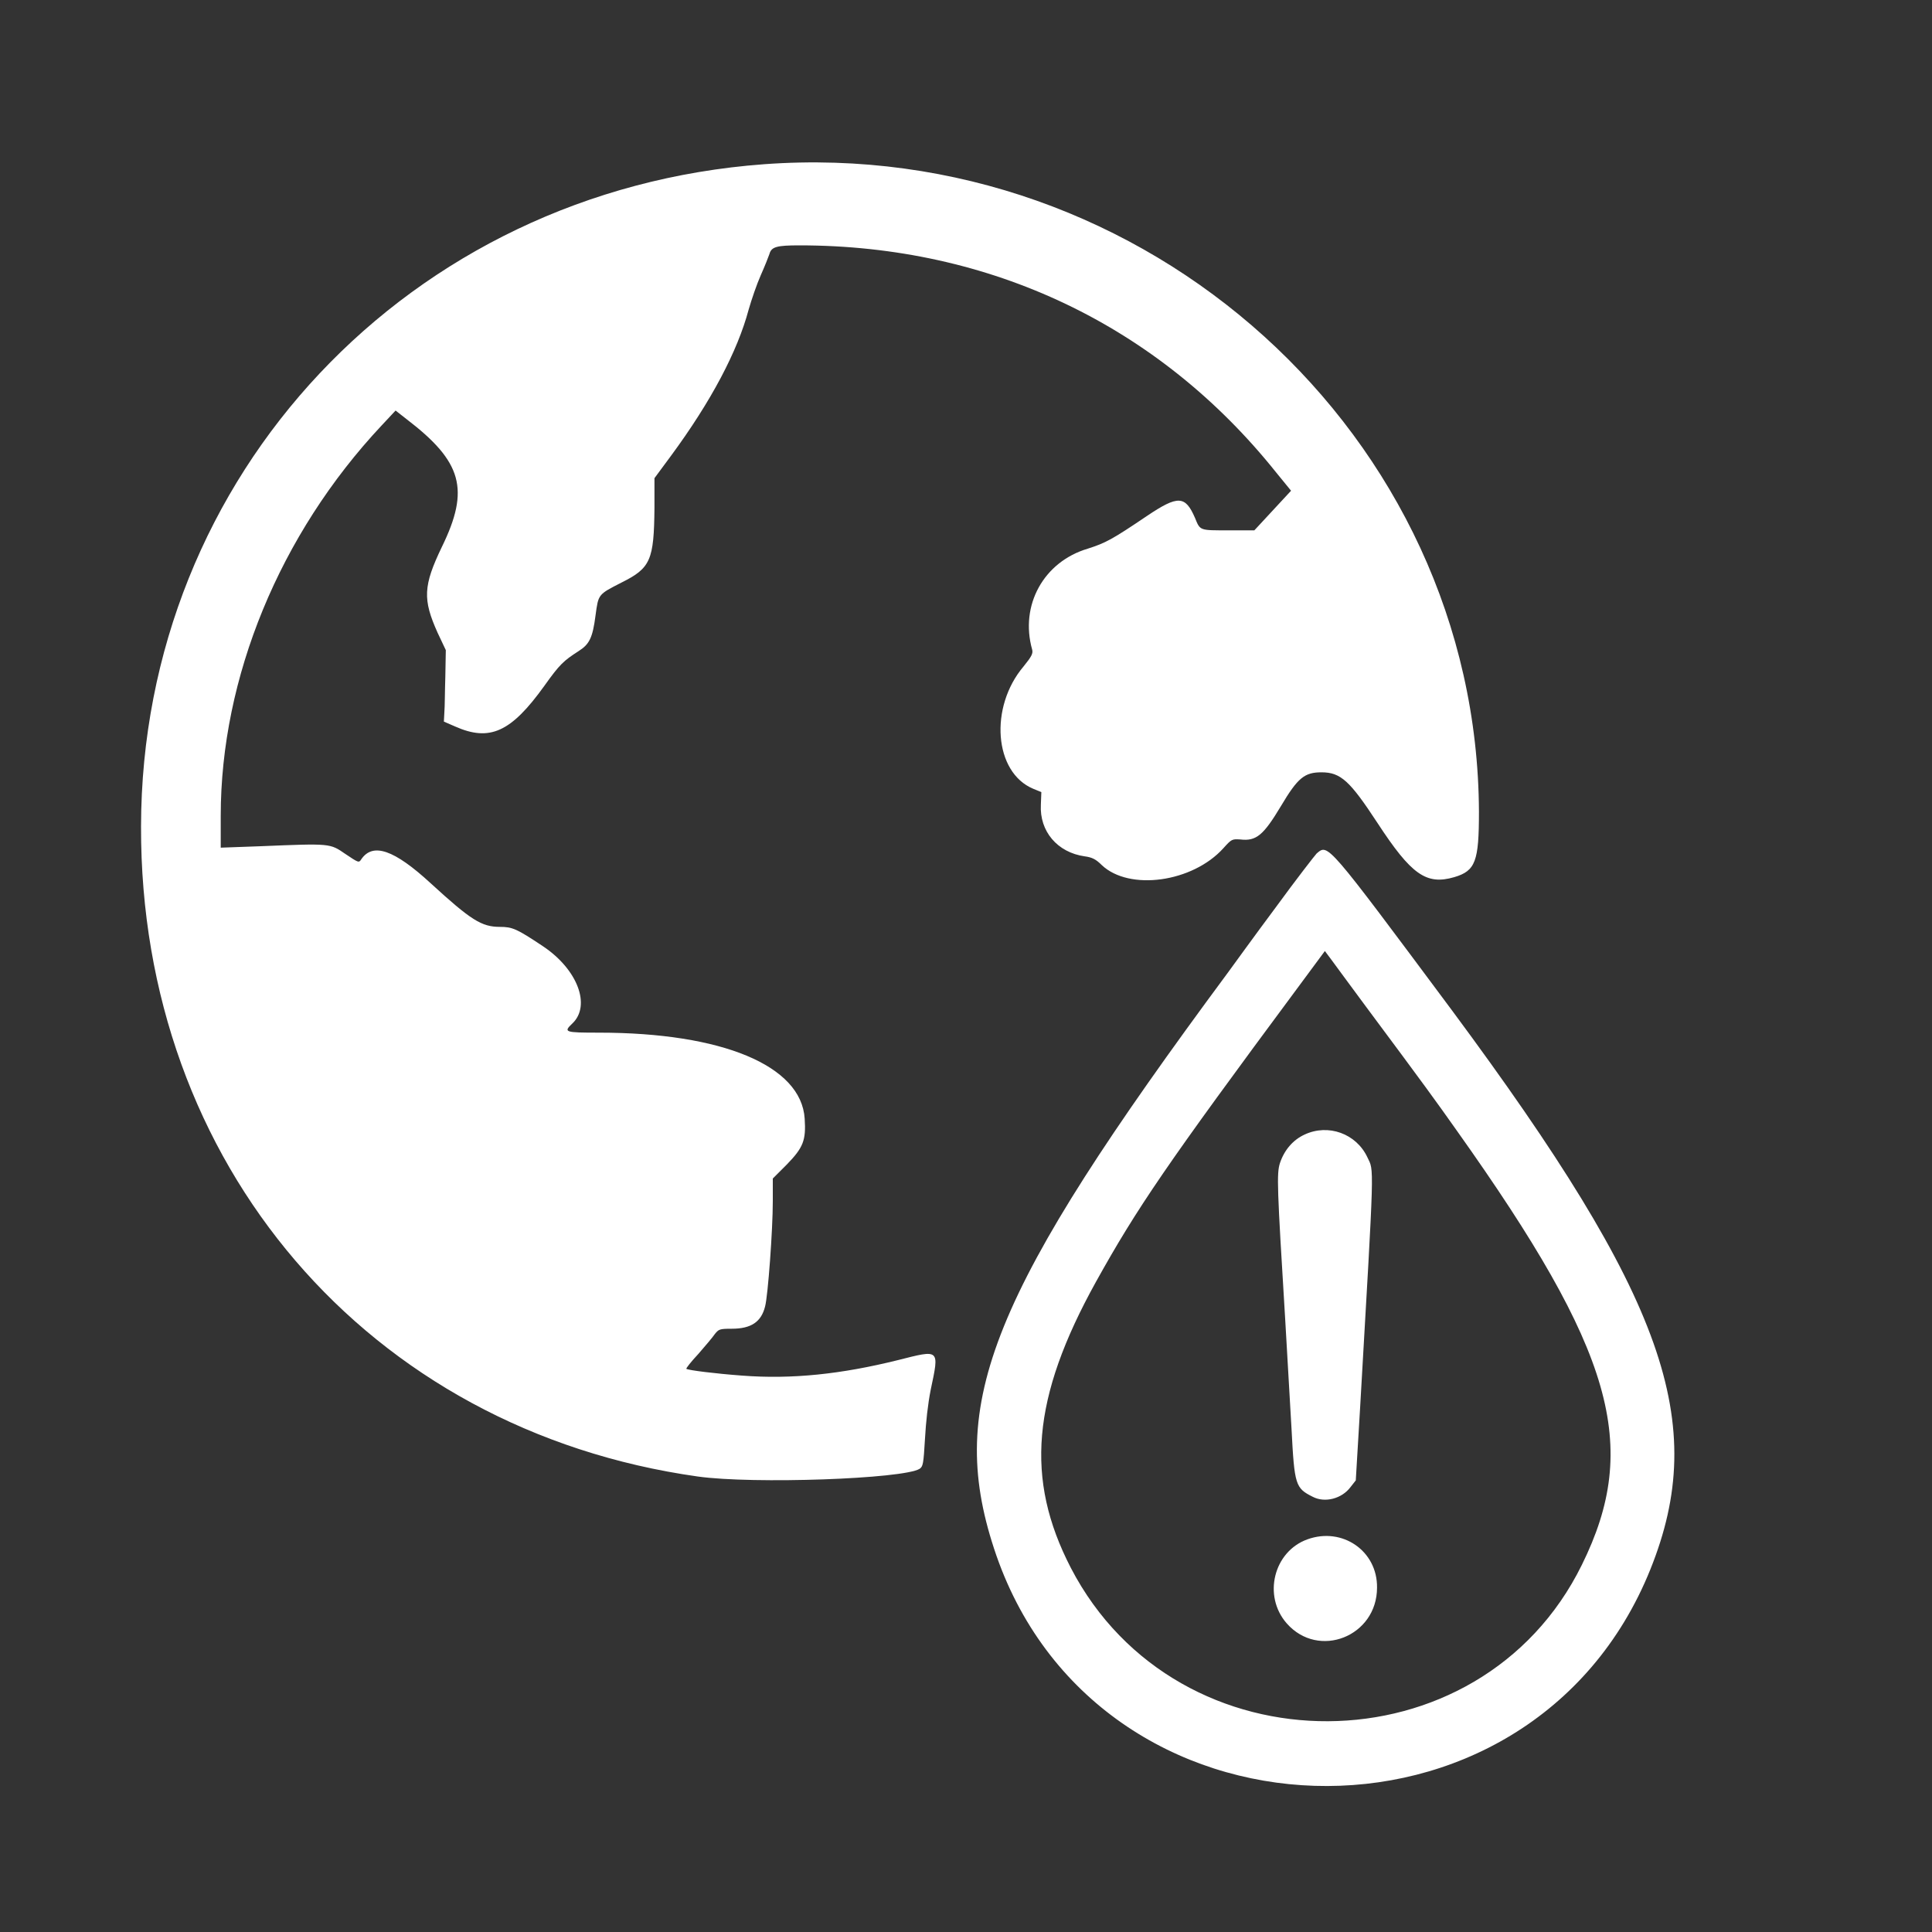 <?xml version="1.0" encoding="utf-8"?>
<!-- Generator: Adobe Illustrator 26.3.1, SVG Export Plug-In . SVG Version: 6.00 Build 0)  -->
<svg version="1.1" id="svg" xmlns="http://www.w3.org/2000/svg" xmlns:xlink="http://www.w3.org/1999/xlink" x="0px" y="0px"
	 viewBox="0 0 400 400" style="enable-background:new 0 0 400 400;" xml:space="preserve">
<rect x="0" y="0" width="400" height="400" fill="#333333" stroke="none"/>
<style type="text/css">
	.st0{fill-rule:evenodd;clip-rule:evenodd;fill:#FFFFFF;}
</style>
<g id="svgg">
	<path id="path0" class="st0" d="M158.2,34c-73.4,5.4-128.9,64.3-129,137.1C29,241,76.2,296.1,144.5,305.7
		c11.5,1.6,42.5,0.5,45.9-1.6c0.7-0.5,0.8-1,1.1-6.1c0.2-3.6,0.6-7.3,1.2-10.3c1.8-8.5,1.9-8.3-6.8-6.1c-11.7,2.9-21.9,4-32.3,3.2
		c-5.4-0.4-11.1-1.1-11.5-1.4c-0.1-0.1,1-1.5,2.5-3.1c1.4-1.6,3-3.5,3.4-4.1c0.8-1,1-1.1,3.5-1.1c4,0,6.1-1.4,6.9-4.6
		c0.6-2.2,1.6-15.9,1.6-21.8l0-4.7l2.9-2.9c3.4-3.5,4-5,3.7-9.5c-0.7-11-17.1-17.8-42.6-17.8c-7.1,0-7.4-0.1-5.5-1.9
		c3.9-3.7,1.1-11.2-6.1-16c-5.4-3.6-6.3-4-8.9-4c-3.8,0-6-1.4-14.3-9c-7.6-7-12-8.5-14.4-5c-0.5,0.8-0.6,0.7-3.3-1.1
		c-3.2-2.2-3-2.2-17.5-1.6l-8.3,0.3v-6.6c0-28.6,12.2-58.3,33.3-80.8l2.9-3.1l2.3,1.8c11.5,8.8,13.1,14.5,7.3,26.4
		c-3.9,8.1-4,10.9-0.9,17.8l1.7,3.6l-0.1,5.5c-0.1,3-0.1,6.3-0.2,7.4l-0.1,1.9l2.3,1c7.2,3.2,11.6,1.2,18.5-8.4
		c3.2-4.5,4-5.2,7.1-7.2c2.2-1.4,2.9-2.7,3.5-7.4c0.6-4.4,0.5-4.3,5.4-6.8c6-3,6.7-4.6,6.8-15.5l0-6.1l3.4-4.6
		c8.4-11.4,13.8-21.7,16.1-30.3c0.6-2.1,1.7-5.3,2.5-7.1c0.8-1.8,1.6-3.8,1.8-4.4c0.4-1.5,1.5-1.8,6.2-1.8c39.6,0,74.4,16.6,98.7,47
		l3.1,3.8l-3.8,4.1l-3.8,4.1l-5.3,0c-6.1,0-5.9,0.1-7-2.6c-2-4.6-3.5-4.7-9.9-0.4c-7.4,5-8.6,5.6-12.3,6.8
		c-9.1,2.7-14.1,11.7-11.5,20.9c0.2,0.8-0.1,1.4-1.8,3.5c-7.1,8.4-6.1,21.9,2,25.3l1.7,0.7l-0.1,2.6c-0.3,5.5,3.4,9.9,9.1,10.7
		c1.5,0.2,2.3,0.6,3.5,1.8c5.7,5.4,18.8,3.6,25.2-3.5c1.7-1.9,1.8-1.9,3.5-1.8c3.3,0.4,4.8-0.9,8.4-6.9c3.5-5.9,4.9-7,8.4-7
		c4,0,5.9,1.8,11.6,10.5c7,10.7,10.1,12.9,15.9,11.2c4.4-1.3,5.1-3.3,5.1-13.5C305.9,90.2,237.3,28.2,158.2,34 M272.6,176.7
		c-0.3,0.3-4.2,5.3-8.5,11.2c-4.4,5.9-8.8,12-9.9,13.5c-49.1,66.3-58.3,89-48.4,119.2c20.7,63.4,111,66.2,135.9,4.3
		c12.2-30.4,3.1-56.1-41-115.6C274.5,174.1,275,174.7,272.6,176.7 M282.8,208.4c12.5,16.8,14.3,19.3,18.9,25.8
		c32.4,45.6,38,65.1,25.8,89.8c-21.1,42.9-83.7,43.2-105.8,0.6c-9.5-18.4-8.1-35.2,5.2-59.2c8.5-15.3,14.7-24.4,42-61.2l5.4-7.3
		l1.2,1.6C276.2,199.5,279.5,203.9,282.8,208.4 M270.1,234.9c-2.4,1.1-4.2,3.2-5.1,5.9c-0.7,2.2-0.6,4.8,1.1,32.6
		c0.4,7,1,17.1,1.3,22.5c0.6,11.6,0.8,12.2,4.4,14c2.5,1.3,6,0.4,7.8-2l1.1-1.4l0.9-15.1c3-51.9,2.9-48.8,1.5-51.8
		C280.8,234.7,275,232.6,270.1,234.9 M270.7,318.7c-7,2.5-9.3,11.7-4.3,17.4c6.6,7.5,18.7,2.7,18.7-7.4
		C285.2,321.1,277.9,316.1,270.7,318.7"/>
</g>
</svg>
